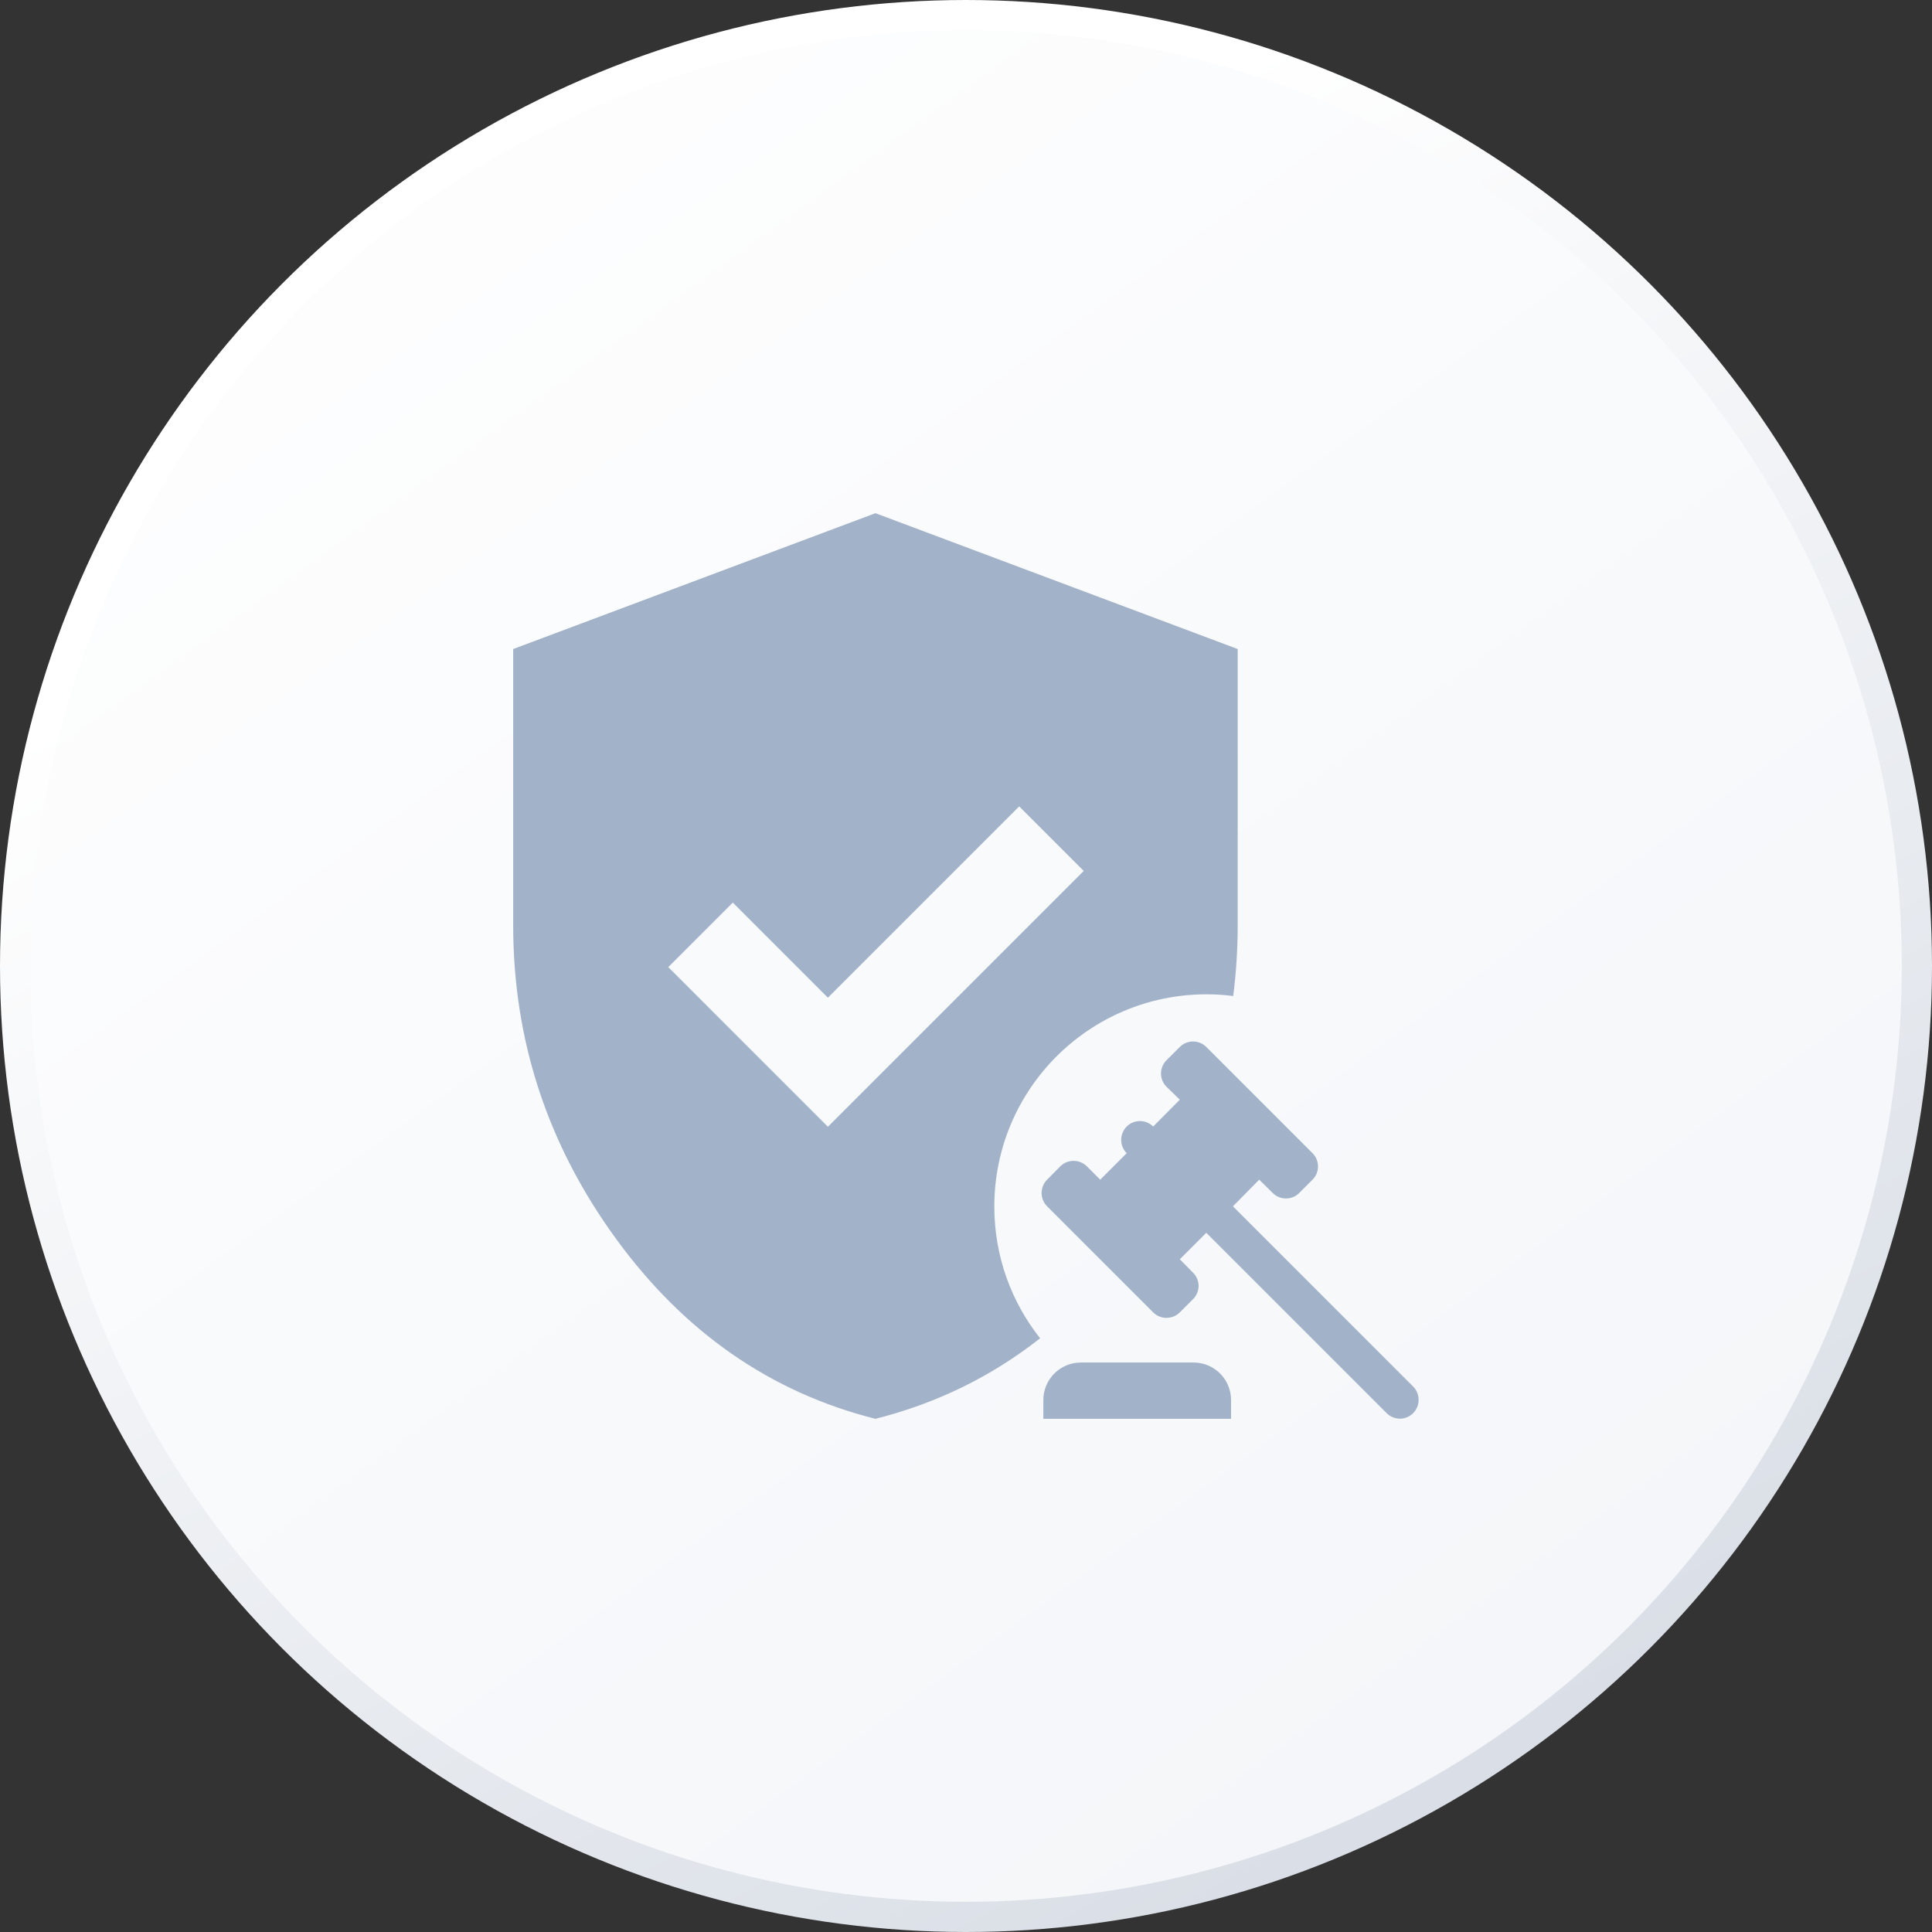 <?xml version="1.0" encoding="UTF-8"?>
<svg width="64px" height="64px" viewBox="0 0 64 64" version="1.1" xmlns="http://www.w3.org/2000/svg" xmlns:xlink="http://www.w3.org/1999/xlink">
    <rect x="0" y="0" width="64" height="64" fill="#333333" stroke="none"/>
    <title>Quality assurance &amp; regulatory compliance</title>
    <defs>
        <linearGradient x1="14.404%" y1="-12.933%" x2="87.134%" y2="87.369%" id="linearGradient-1">
            <stop stop-color="#FFFFFF" offset="0%"></stop>
            <stop stop-color="#F4F6F9" offset="98.593%"></stop>
            <stop stop-color="#F4F6F9" offset="100%"></stop>
        </linearGradient>
        <linearGradient x1="26.154%" y1="22.894%" x2="110.413%" y2="174.847%" id="linearGradient-2">
            <stop stop-color="#FFFFFF" offset="0%"></stop>
            <stop stop-color="#B4BECE" offset="100%"></stop>
        </linearGradient>
    </defs>
    <g id="Page-1" stroke="none" stroke-width="1" fill="none" fill-rule="evenodd">
        <g id="Quality-assurance-&amp;-regulatory-compliance">
            <g id="Group-60-Copy-9" fill="url(#linearGradient-1)" stroke="url(#linearGradient-2)">
                <circle id="Oval-Copy" cx="32" cy="32" r="31.5"></circle>
            </g>
            <g transform="translate(17, 17)">
                <rect id="Rectangle-Copy-5" x="0" y="0" width="30" height="30"></rect>
                <path d="M12,0 L24,4.5 L24,13.65 C24,14.446 23.95,15.228 23.851,15.994 C23.562,15.956 23.267,15.938 22.969,15.938 C19.085,15.938 15.938,19.085 15.938,22.969 C15.938,24.617 16.505,26.133 17.455,27.332 C15.843,28.601 14.024,29.49 12,30 C8.525,29.125 5.656,27.131 3.394,24.019 C1.131,20.906 0,17.45 0,13.65 L0,4.5 L12,0 Z M22.537,28.135 C23.224,28.135 23.78,28.691 23.78,29.378 L23.78,30 L17.562,30 L17.562,29.378 C17.562,28.691 18.119,28.135 18.806,28.135 Z M22.083,17.682 C22.325,17.439 22.717,17.439 22.96,17.682 L26.479,21.201 C26.722,21.444 26.722,21.836 26.479,22.078 L26.038,22.52 C25.795,22.762 25.403,22.762 25.161,22.52 L24.713,22.078 L23.843,22.961 L29.812,28.93 C30.054,29.173 30.054,29.571 29.812,29.813 C29.569,30.056 29.178,30.056 28.935,29.813 L22.96,23.838 L22.083,24.715 L22.518,25.156 C22.767,25.399 22.767,25.797 22.518,26.039 L22.083,26.474 C21.84,26.717 21.442,26.717 21.2,26.474 L17.687,22.961 C17.444,22.719 17.444,22.321 17.687,22.078 L18.122,21.637 C18.364,21.394 18.762,21.394 19.005,21.637 L19.446,22.078 L20.323,21.201 C20.081,20.959 20.081,20.561 20.323,20.318 C20.566,20.076 20.957,20.076 21.2,20.318 L22.083,19.429 L21.641,19 C21.399,18.758 21.399,18.366 21.641,18.123 Z M16.762,9.713 L10.425,16.05 L7.275,12.9 L5.138,15.037 L10.425,20.325 L18.9,11.85 L16.762,9.713 Z" id="Combined-Shape" fill="#A2B3C9" fill-rule="nonzero"></path>
            </g>
        </g>
    </g>
</svg>